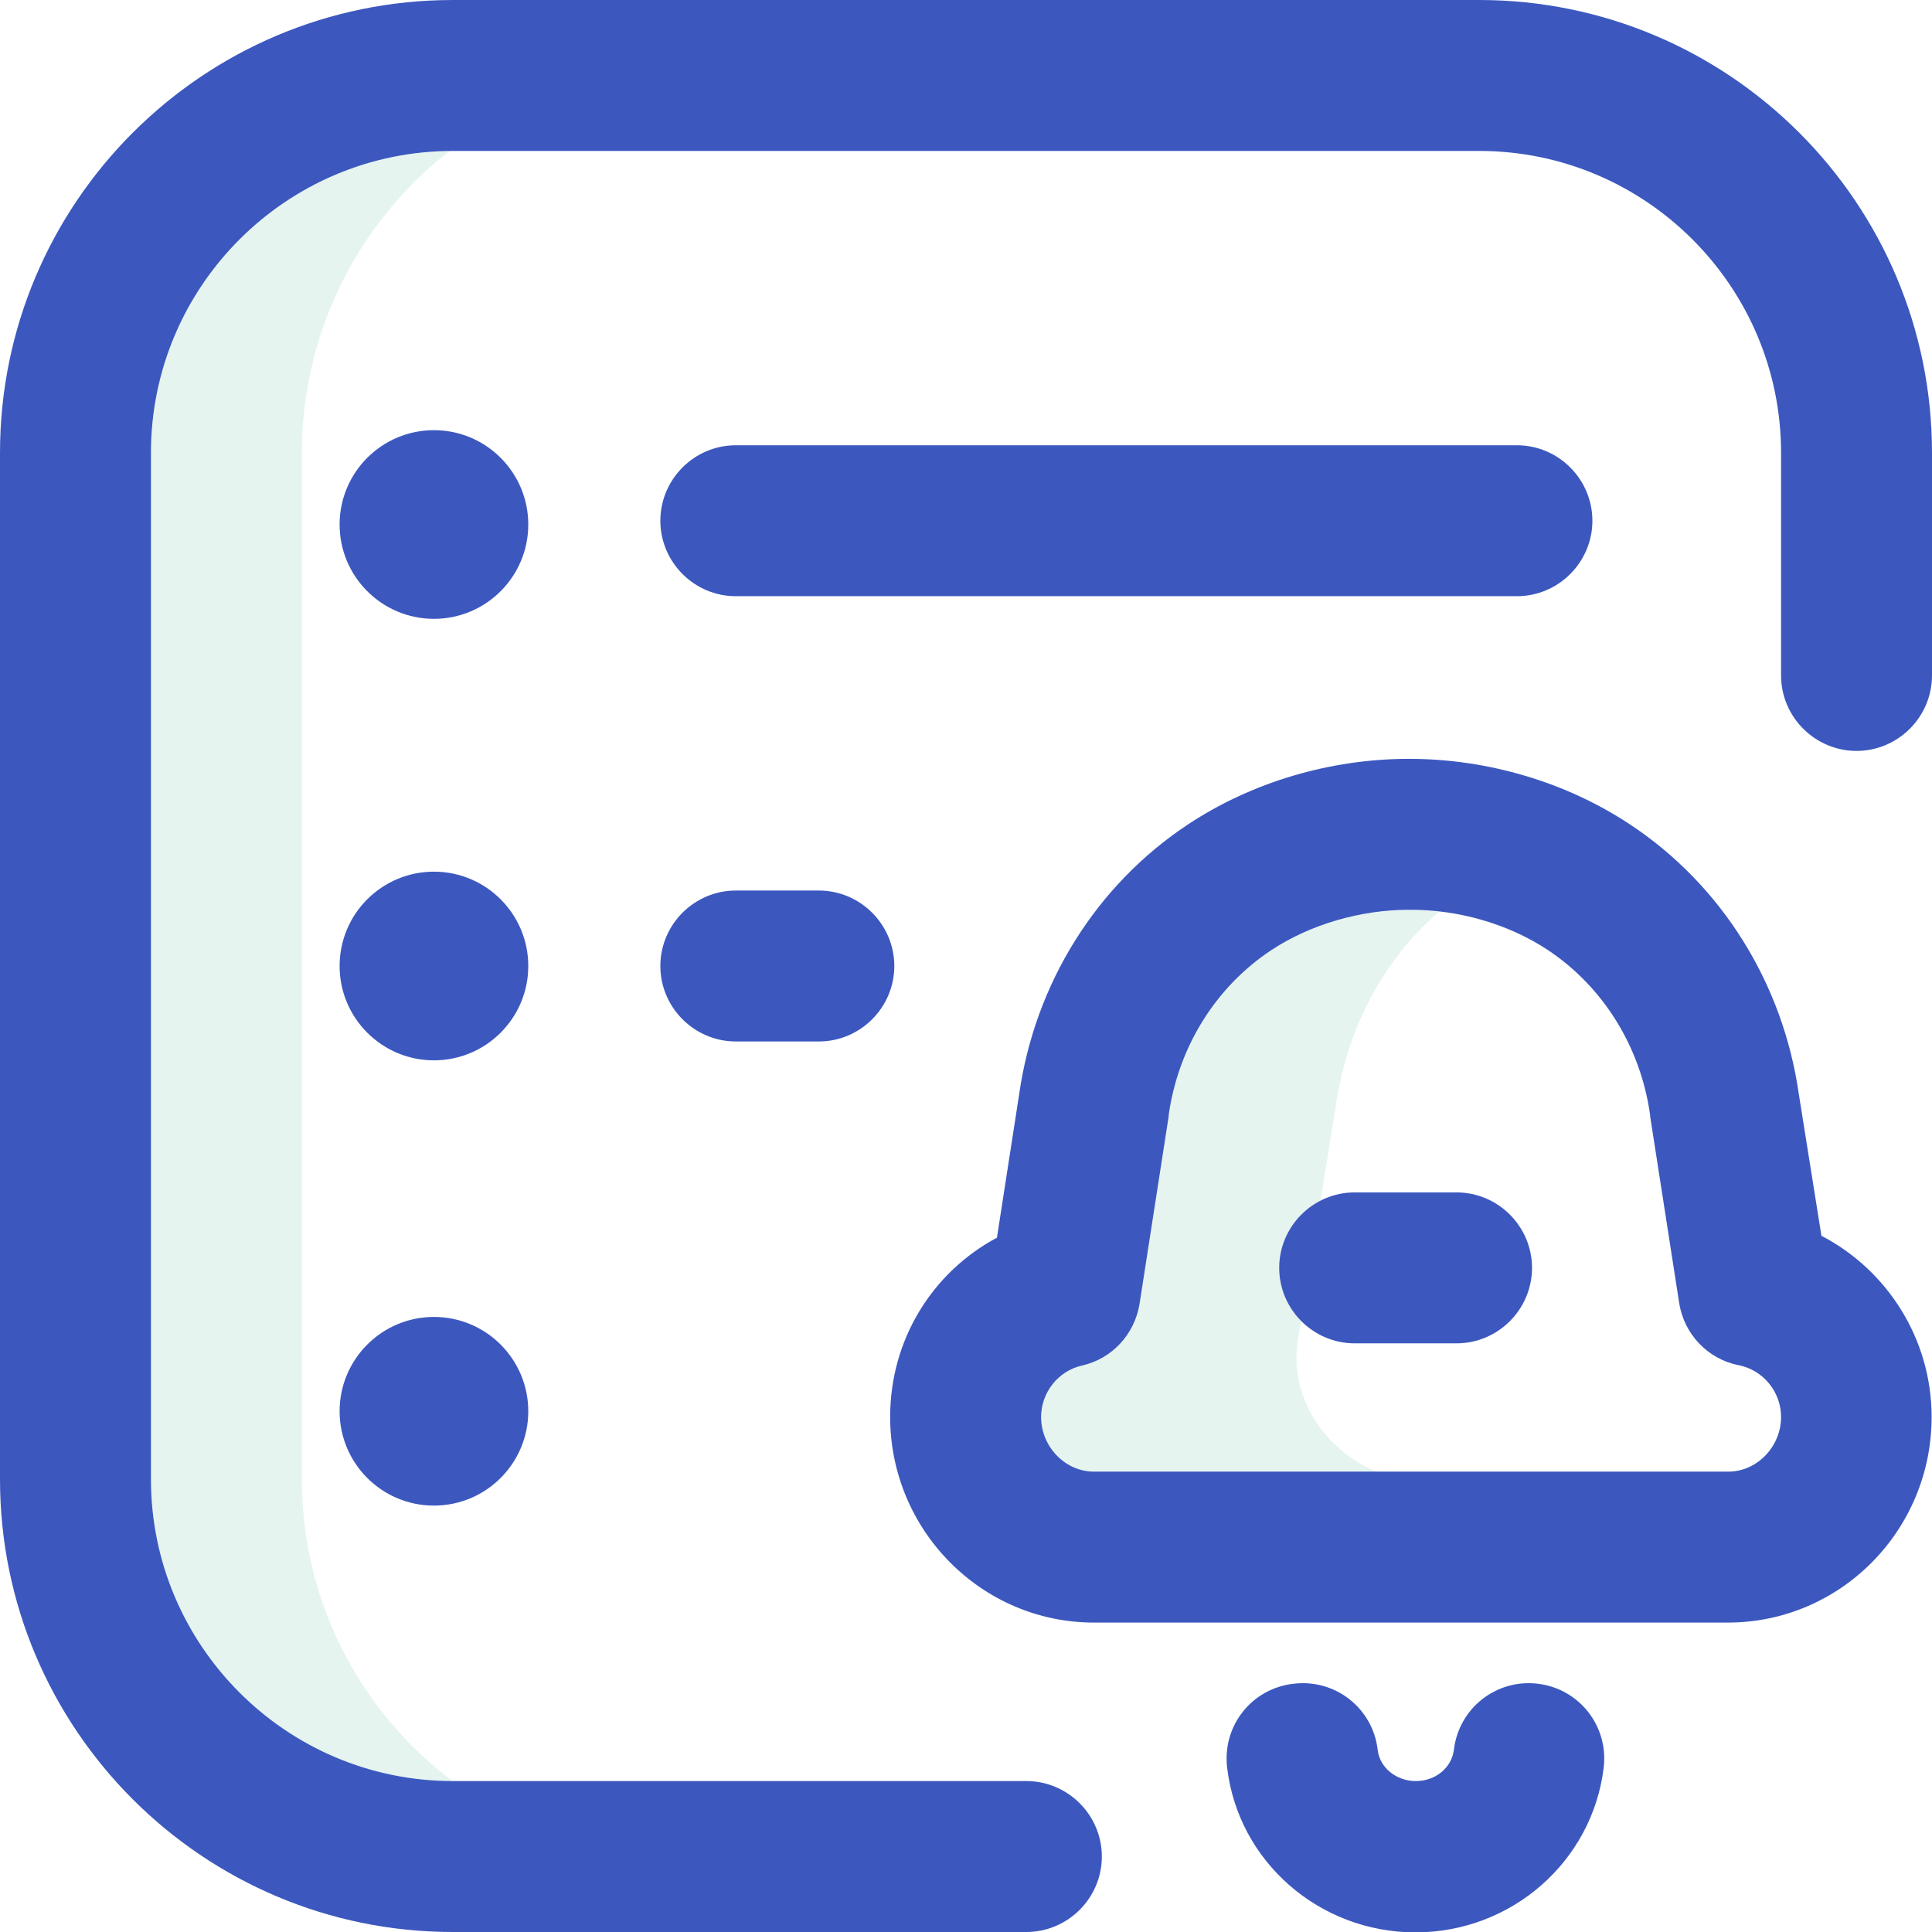 <?xml version="1.0" encoding="utf-8"?>
<!-- Generator: Adobe Illustrator 27.6.1, SVG Export Plug-In . SVG Version: 6.00 Build 0)  -->
<svg version="1.1" id="Vrstva_1" xmlns="http://www.w3.org/2000/svg" xmlns:xlink="http://www.w3.org/1999/xlink" x="0px" y="0px"
	 viewBox="0 0 512 512" style="enable-background:new 0 0 512 512;" xml:space="preserve">
<style type="text/css">
	.st0{opacity:0.1;fill-rule:evenodd;clip-rule:evenodd;fill:#038C66;enable-background:new    ;}
	.st1{fill-rule:evenodd;clip-rule:evenodd;fill:#3C58BF;}
</style>
<path class="st0" d="M80,392V120c0-50.9,38-93.8,87.2-100.2L120,20C64.7,20,20,64.8,20,120v272c0,55.2,44.8,100,100,100l52.1-0.3
	C120.5,487.7,80,444.6,80,392z M387.7,392.6v16.8h-87.6c-18.8,0-34-15.2-34-34c0-16.1,11.3-29.6,26.3-33.1l7.7-49.6
	c3.3-23.5,16.2-44.6,36-57.7c13.5-9,30.5-14.1,47.6-14.1c8.9,0,17.8,1.4,26.2,4c-0.1,0.2-0.1,0.4-0.2,0.7c-0.1,0.2-0.1,0.3-0.2,0.5
	c-7.4,2.4-14.5,5.7-20.7,9.9c-19.7,13.1-31.6,34.2-34.9,57.7l-10,61.8c-2.9,19.5,14.1,37.1,33.9,37.1H387.7z"/>
<path class="st1" d="M120,512h152c11,0,20-9,20-20c0-11-9-20-20-20H120c-44.1,0-80-35.9-80-80V120c0-44.1,35.9-80,80-80h272
	c44.1,0,80,35.9,80,80v59c0,11,9,20,20,20c11,0,20-9,20-20v-59C512,53.8,458.2,0,392,0H120C53.8,0,0,53.8,0,120v272
	C0,458.2,53.8,512,120,512z M402,118c11,0,20,9,20,20c0,11-9,20-20,20H195c-11,0-20-9-20-20c0-11,9-20,20-20H402z M237,256
	c0-11-9-20-20-20h-22c-11,0-20,9-20,20s9,20,20,20h22C228,276,237,267,237,256z M482.7,327.5c17.5,9.1,29.2,27.4,29.2,48
	c0,30.1-24.2,54.5-54,54.5H289.9c-29.8,0-54-24.5-54-54.5c0-20.4,11.1-38.3,28.3-47.5l5.9-38.1c4.2-29.3,20.4-55.3,44.7-71.4
	c16.9-11.2,37.7-17.4,58.6-17.4c20.9,0,41.7,6.2,58.6,17.4c24.3,16.1,40.5,42.1,44.7,71.4L482.7,327.5z M410.1,251.7
	c14.8,9.8,24.7,25.8,27.2,43.8c0,0.1,0,0.1,0,0.2c0,0,0,0.1,0,0.1l7.7,49.5c1.3,8.3,7.6,14.9,15.8,16.5c6.5,1.3,11.2,7.1,11.2,13.7
	c0,7.9-6.4,14.5-14,14.5H289.9c-7.6,0-14-6.6-14-14.5c0-6.4,4.5-12.2,10.8-13.6c8-1.8,14-8.3,15.3-16.4l7.7-49.6l0-0.3
	c2.5-18,12.4-34,27.2-43.8c10.3-6.8,23.6-10.7,36.5-10.7C386.5,241,399.8,244.9,410.1,251.7z M386,316c11,0,20,9,20,20
	c0,11-9,20-20,20h-27c-11,0-20-9-20-20c0-11,9-20,20-20H386z"/>
<path class="st1" d="M90,139c0-13.8,11.2-25,25-25c13.8,0,25,11.2,25,25c0,13.8-11.2,25-25,25C101.2,164,90,152.8,90,139z
	 M325.2,468.4c2.9,24.9,24.4,43.7,49.9,43.7c25.5,0,46.9-18.8,49.9-43.7c1.3-11-6.5-20.9-17.5-22.2c-11-1.3-20.9,6.5-22.2,17.5
	c-0.6,4.8-4.9,8.3-10.1,8.3c-5.2,0-9.6-3.6-10.1-8.3c-1.3-11-11.2-18.8-22.2-17.5C331.7,447.4,323.9,457.4,325.2,468.4z M115,231
	c-13.8,0-25,11.2-25,25c0,13.8,11.2,25,25,25c13.8,0,25-11.2,25-25C140,242.2,128.8,231,115,231z M90,374c0-13.8,11.2-25,25-25
	c13.8,0,25,11.2,25,25c0,13.8-11.2,25-25,25C101.2,399,90,387.8,90,374z"/>
</svg>
